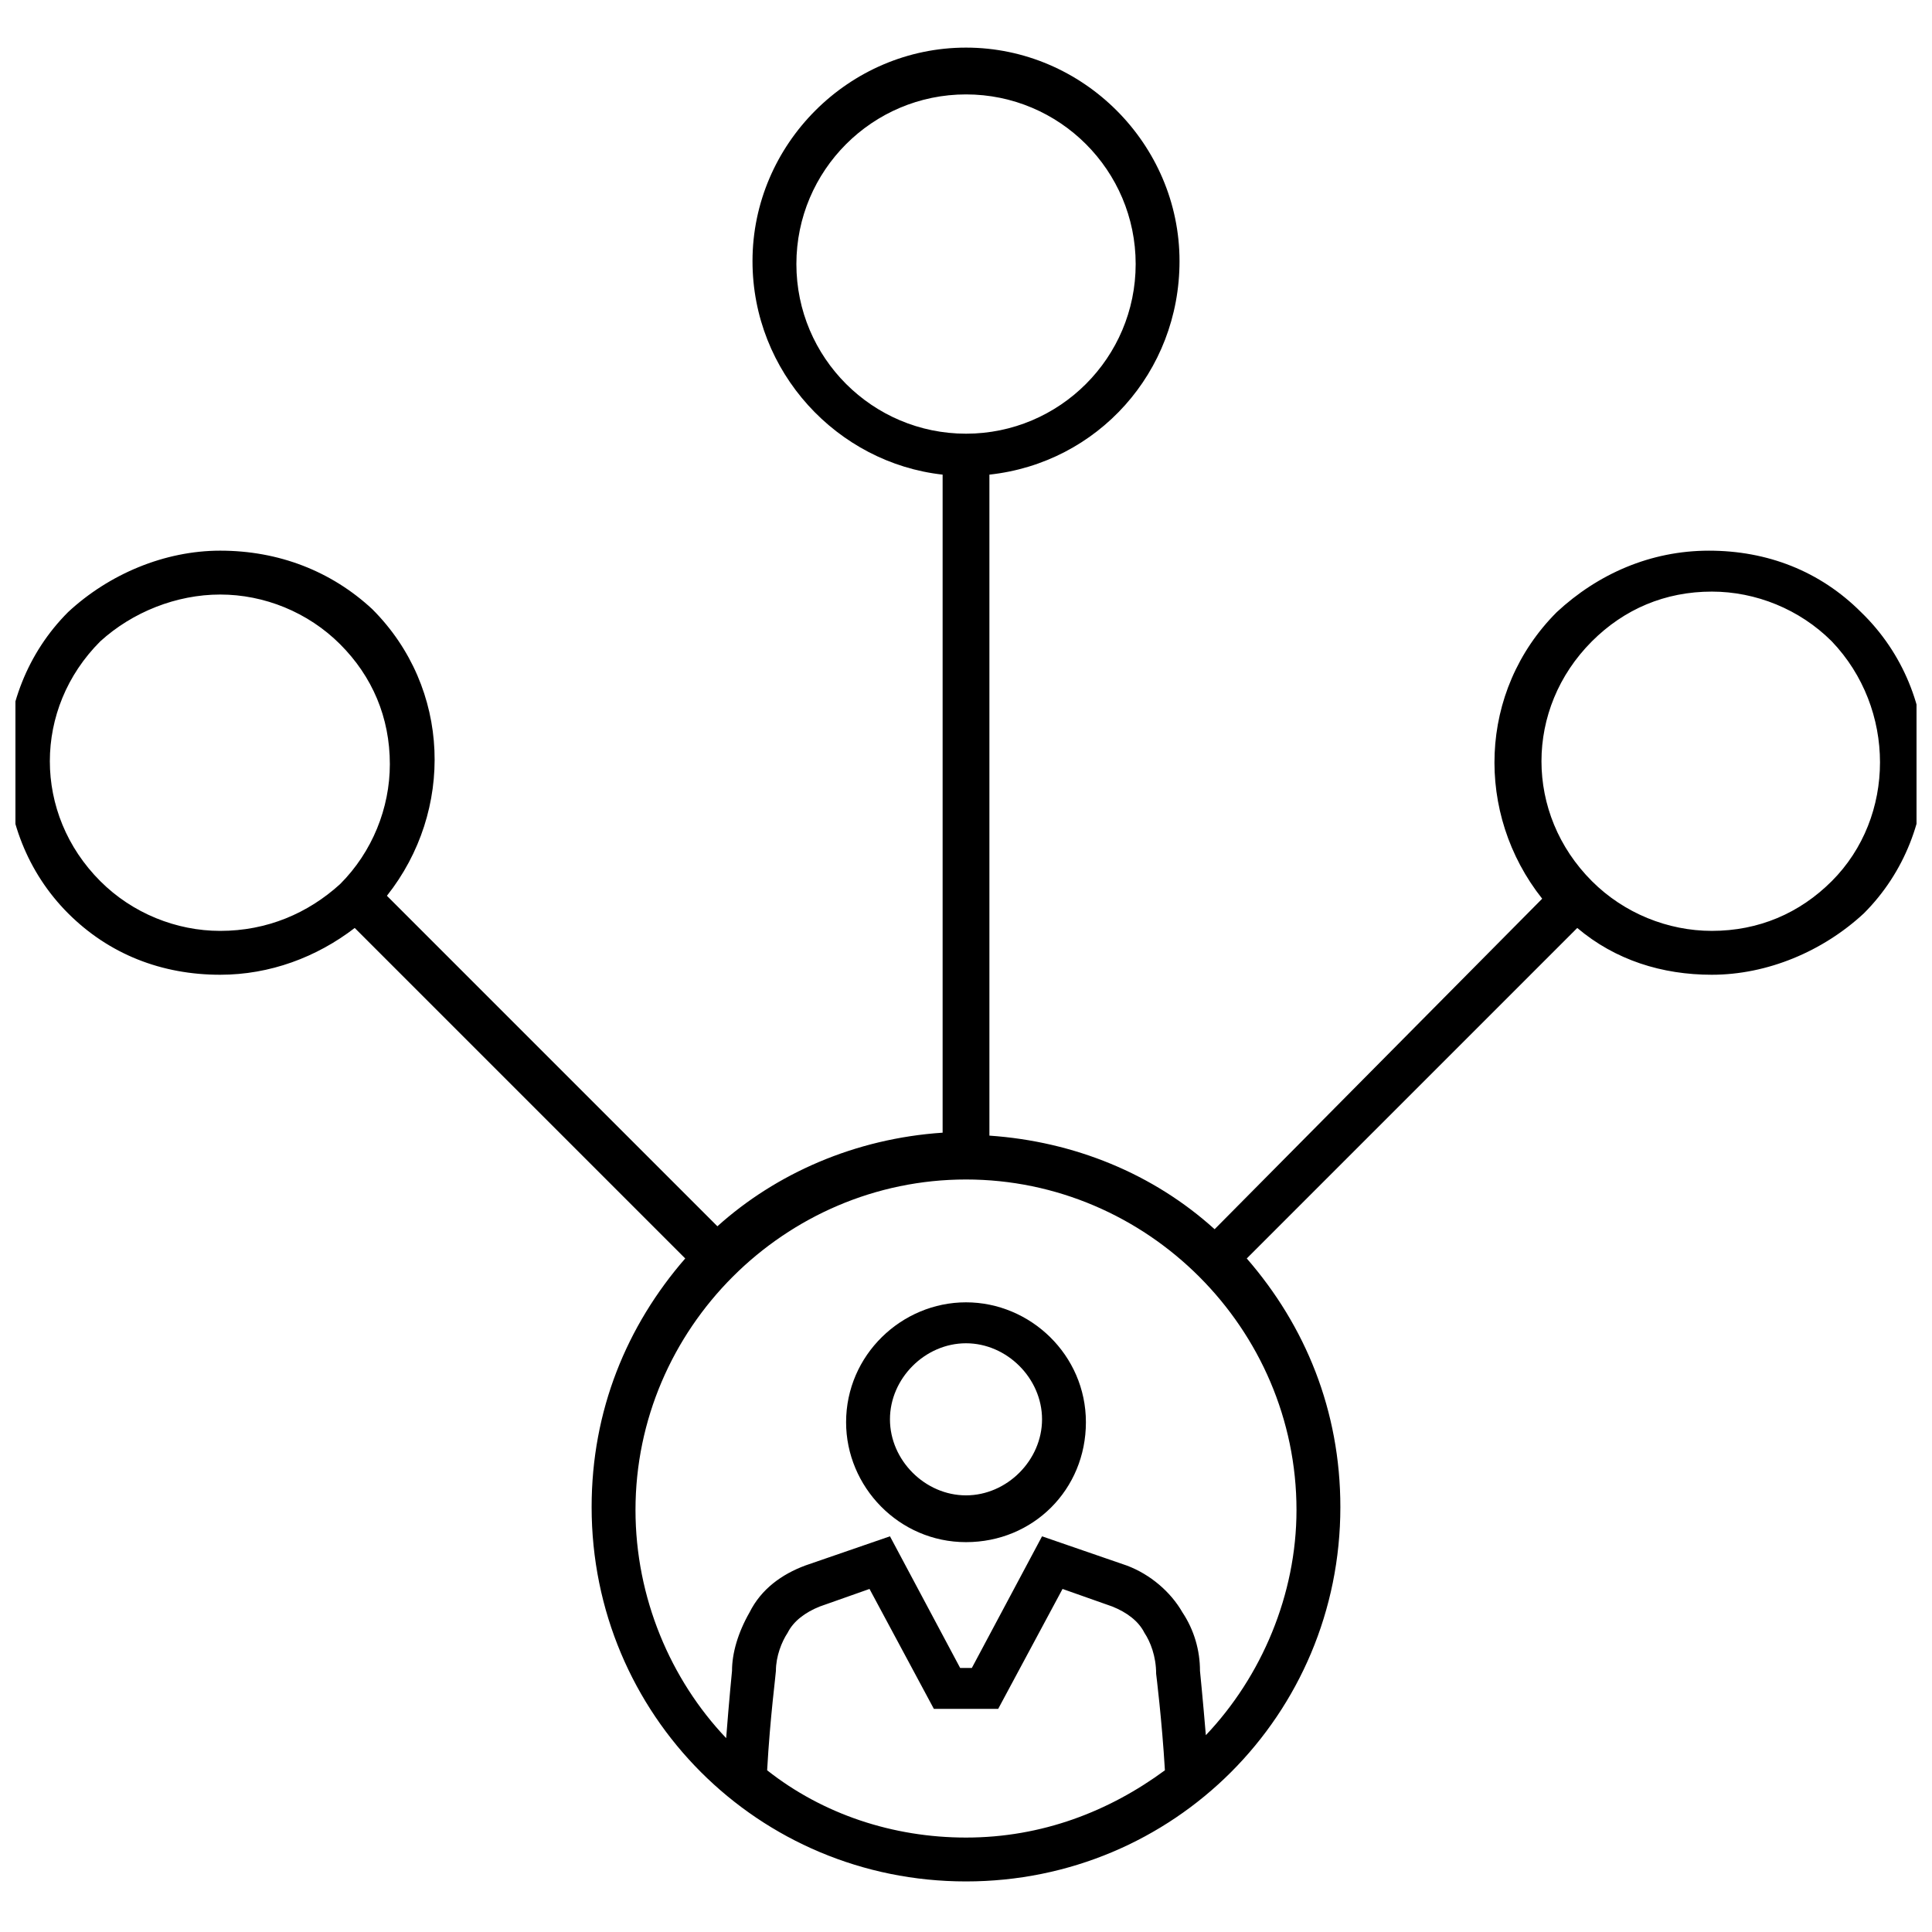 <?xml version="1.0" encoding="UTF-8"?>
<!-- Uploaded to: ICON Repo, www.svgrepo.com, Generator: ICON Repo Mixer Tools -->
<svg width="800px" height="800px" version="1.1" viewBox="144 144 512 512" xmlns="http://www.w3.org/2000/svg">
 <defs>
  <clipPath id="a">
   <path d="m148.09 156h503.81v487h-503.81z"/>
  </clipPath>
 </defs>
 <g clip-path="url(#a)">
  <path d="m637.18 306.21c-10.852-10.852-24.805-16.277-40.305-16.277s-29.453 6.199-40.305 16.277c-20.926 20.926-21.703 53.48-3.875 75.957l-86.809 87.59c-16.277-14.727-37.203-23.254-59.684-24.805v-175.17c28.68-3.102 50.383-27.129 50.383-56.582 0-31.004-25.578-56.582-56.582-56.582s-56.582 25.578-56.582 56.582c0 29.453 22.477 53.48 50.383 56.582v174.39c-23.254 1.551-44.18 10.852-59.684 24.805l-87.586-87.586c17.828-22.477 17.051-55.031-3.875-75.957-10.852-10.078-24.805-15.504-40.305-15.504-14.727 0-29.453 6.199-40.305 16.277-21.703 21.703-21.703 58.133 0 79.836 10.852 10.852 24.805 16.277 40.305 16.277 13.176 0 25.578-4.652 35.652-12.402l87.586 87.586c-15.5 17.828-24.805 40.305-24.805 65.883 0 55.031 44.18 99.211 99.211 99.211s99.211-44.18 99.211-99.211c0-25.578-9.301-48.055-24.805-65.883l87.586-87.586c10.078 8.527 22.477 12.402 35.652 12.402 14.727 0 29.453-6.199 40.305-16.277 21.707-21.703 21.707-58.133-0.77-79.836zm-282.13-92.234c0-24.805 20.152-44.957 44.957-44.957s44.957 20.152 44.957 44.957c0 24.805-20.152 44.957-44.957 44.957s-44.957-20.152-44.957-44.957zm-184.47 163.54c-17.828-17.828-17.828-45.73 0-63.559 8.527-7.75 20.152-12.398 31.781-12.398 11.625 0 23.254 4.652 31.777 13.176 8.527 8.527 13.176 19.379 13.176 31.777 0 11.625-4.652 23.254-13.176 31.777-8.527 7.754-19.379 12.406-31.777 12.406-11.629 0-23.254-4.652-31.781-13.18zm176.72 235.63c0.773-13.953 2.324-25.578 2.324-26.352 0-3.875 1.551-7.75 3.102-10.078 1.551-3.102 4.652-5.426 8.527-6.977l13.176-4.652 17.051 31.777h17.051l17.051-31.777 13.176 4.652c3.875 1.551 6.977 3.875 8.527 6.977 1.551 2.324 3.102 6.199 3.102 10.852 0 0 1.551 12.402 2.324 25.578-14.727 10.852-32.555 17.828-52.707 17.828-19.375 0-37.977-6.203-52.703-17.828zm116.26-9.301c-0.773-9.301-1.551-17.051-1.551-17.051 0-5.426-1.551-10.852-4.652-15.5-3.102-5.426-8.527-10.078-14.727-12.402l-22.477-7.75-18.602 34.879h-3.102l-18.598-34.883-22.48 7.75c-6.199 2.324-11.625 6.199-14.727 12.402-3.102 5.426-4.652 10.852-4.652 15.5 0 0-0.773 7.75-1.551 17.828-14.727-15.5-24.027-37.203-24.027-60.457 0-48.055 39.531-87.586 87.586-87.586 48.055 0 87.586 39.531 87.586 87.586 0 22.48-9.301 44.184-24.027 59.684zm165.87-226.33c-8.527 8.527-19.379 13.176-31.777 13.176-11.625 0-23.254-4.652-31.777-13.176-17.828-17.828-17.828-45.73 0-63.559 8.527-8.527 19.379-13.176 31.777-13.176 11.625 0 23.254 4.652 31.777 13.176 17.051 17.828 17.051 46.508 0 63.559z"/>
 </g>
 <path d="m400 489.13c-17.051 0-31.777 13.953-31.777 31.777 0 17.051 13.953 31.777 31.777 31.777 17.828 0 31.777-13.953 31.777-31.777 0-17.824-14.727-31.777-31.777-31.777zm0 51.156c-10.852 0-20.152-9.301-20.152-20.152 0-10.852 9.301-20.152 20.152-20.152s20.152 9.301 20.152 20.152c0 10.852-9.301 20.152-20.152 20.152z"/>
</svg>